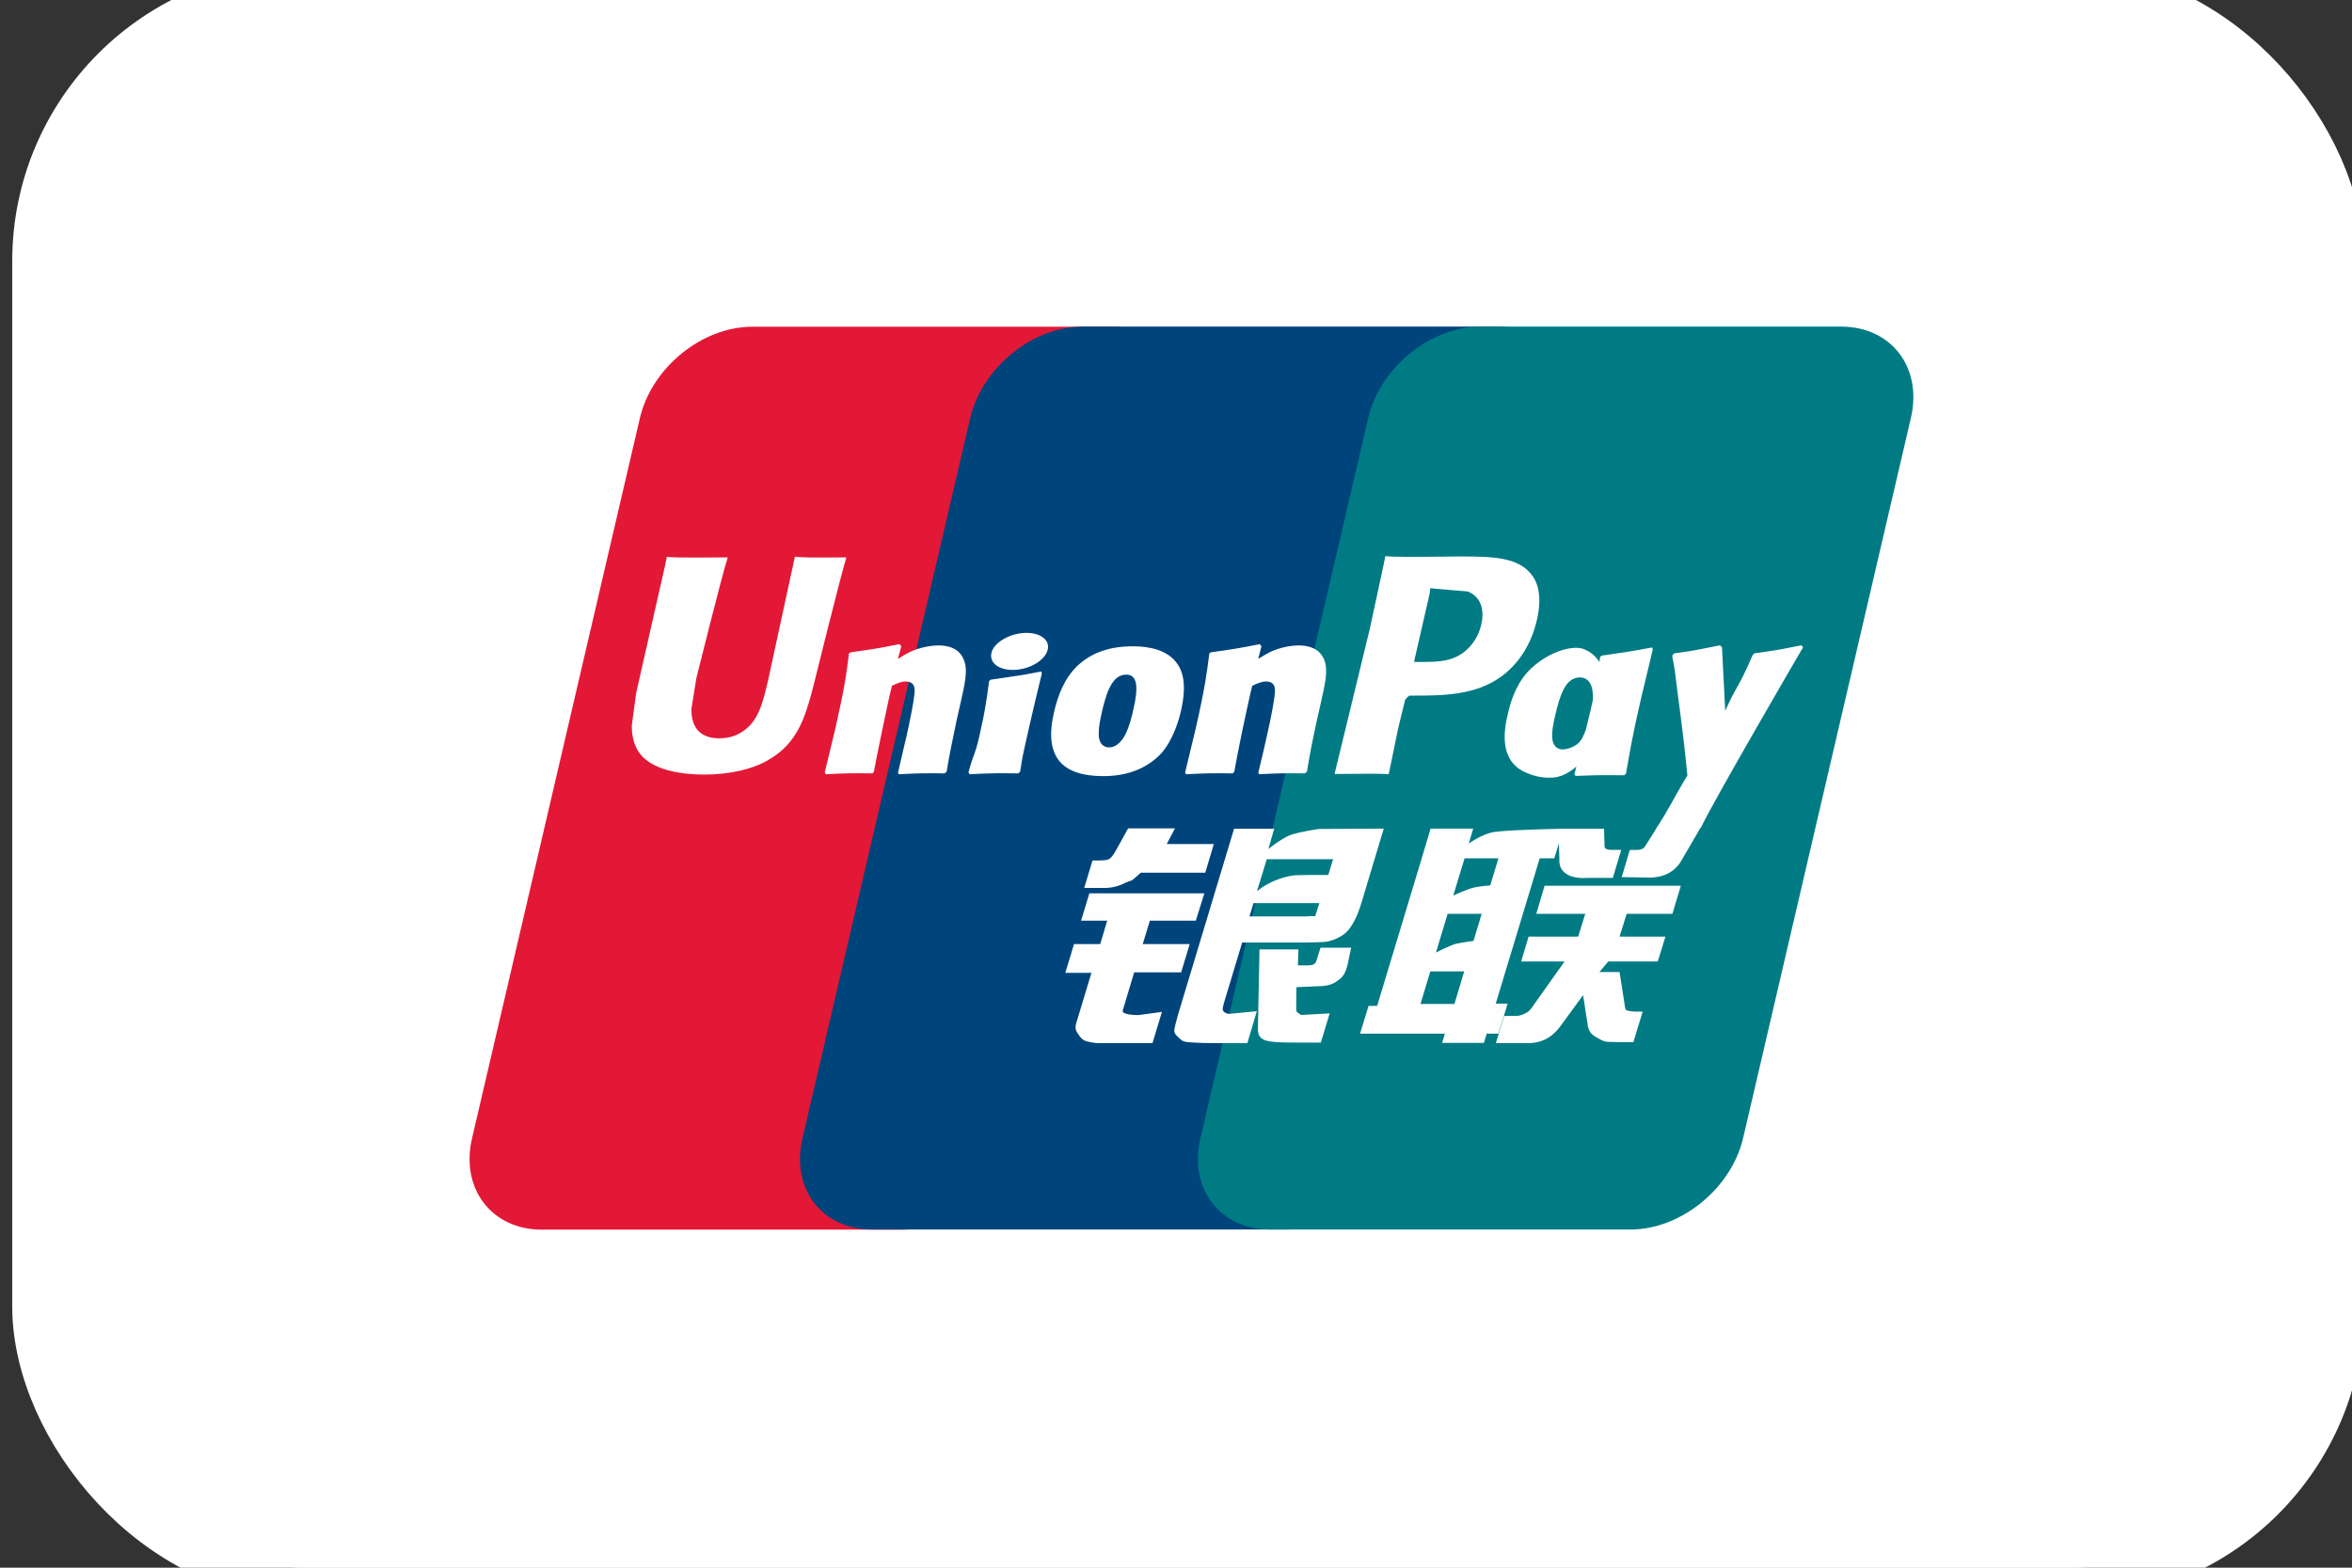 <?xml version="1.0" encoding="utf-8"?>
<svg xmlns="http://www.w3.org/2000/svg" width="36" height="24" viewBox="0 0 36 24" fill="none">
<rect x="0" y="0" width="36" height="24" fill="#333333" stroke="none"/>
<rect x="0.687" width="35" height="24" rx="4" fill="white"/>
<rect x="0.687" width="35" height="24" rx="4" stroke="white"/>
<path d="M11.515 5.002H17.031C17.801 5.002 18.28 5.629 18.1 6.402L15.532 17.427C15.351 18.197 14.58 18.825 13.809 18.825H8.294C7.525 18.825 7.045 18.197 7.225 17.427L9.794 6.402C9.974 5.629 10.744 5.002 11.515 5.002Z" fill="#E21836"/>
<path d="M16.572 5H22.915C23.684 5 23.337 5.628 23.156 6.4L20.588 17.425C20.408 18.195 20.465 18.823 19.693 18.823H13.35C12.579 18.823 12.101 18.195 12.283 17.425L14.85 6.4C15.032 5.628 15.801 5 16.572 5Z" fill="#00447C"/>
<path d="M22.663 5H28.179C28.95 5 29.429 5.628 29.248 6.4L26.68 17.425C26.499 18.195 25.727 18.823 24.956 18.823H19.443C18.672 18.823 18.193 18.195 18.374 17.425L20.942 6.4C21.122 5.628 21.892 5 22.663 5Z" fill="#007B84"/>
<path d="M12.955 8.533C12.388 8.539 12.221 8.533 12.167 8.521C12.146 8.618 11.764 10.384 11.763 10.386C11.68 10.743 11.62 10.997 11.417 11.162C11.301 11.257 11.166 11.303 11.009 11.303C10.758 11.303 10.611 11.179 10.587 10.942L10.582 10.86C10.582 10.86 10.659 10.382 10.659 10.379C10.659 10.379 11.06 8.77 11.132 8.558C11.136 8.545 11.137 8.539 11.138 8.533C10.356 8.54 10.218 8.533 10.208 8.521C10.203 8.538 10.184 8.638 10.184 8.638L9.773 10.451L9.738 10.605L9.67 11.108C9.67 11.257 9.699 11.379 9.758 11.482C9.944 11.809 10.477 11.858 10.779 11.858C11.168 11.858 11.532 11.775 11.778 11.624C12.206 11.372 12.318 10.977 12.418 10.626L12.464 10.446C12.464 10.446 12.878 8.775 12.948 8.558C12.951 8.545 12.952 8.539 12.955 8.533ZM14.363 9.881C14.264 9.881 14.081 9.906 13.918 9.986C13.858 10.016 13.802 10.052 13.743 10.087L13.796 9.894L13.767 9.861C13.419 9.931 13.342 9.941 13.021 9.986L12.994 10.004C12.957 10.313 12.924 10.545 12.786 11.152C12.733 11.376 12.679 11.601 12.624 11.825L12.639 11.853C12.967 11.836 13.067 11.836 13.353 11.84L13.376 11.815C13.412 11.629 13.417 11.586 13.497 11.209C13.535 11.03 13.614 10.638 13.653 10.498C13.724 10.465 13.795 10.433 13.862 10.433C14.022 10.433 14.002 10.573 13.996 10.628C13.989 10.722 13.931 11.027 13.871 11.289L13.831 11.458C13.803 11.583 13.773 11.704 13.745 11.828L13.757 11.853C14.081 11.836 14.18 11.836 14.457 11.84L14.489 11.815C14.539 11.525 14.554 11.447 14.643 11.024L14.687 10.83C14.774 10.45 14.818 10.257 14.752 10.1C14.683 9.924 14.516 9.881 14.363 9.881ZM15.936 10.28C15.764 10.313 15.654 10.335 15.545 10.349C15.437 10.366 15.331 10.382 15.165 10.405L15.152 10.417L15.139 10.427C15.122 10.55 15.11 10.658 15.087 10.784C15.068 10.914 15.037 11.062 14.989 11.275C14.951 11.438 14.931 11.494 14.91 11.552C14.889 11.609 14.866 11.664 14.823 11.825L14.833 11.839L14.842 11.853C14.997 11.845 15.099 11.84 15.204 11.839C15.308 11.835 15.416 11.839 15.584 11.84L15.598 11.828L15.614 11.815C15.638 11.671 15.642 11.632 15.657 11.561C15.671 11.486 15.697 11.381 15.759 11.102C15.788 10.971 15.821 10.84 15.851 10.706C15.883 10.573 15.916 10.441 15.947 10.31L15.943 10.294L15.936 10.28ZM15.94 9.743C15.783 9.65 15.509 9.68 15.324 9.807C15.139 9.932 15.118 10.11 15.274 10.203C15.428 10.293 15.704 10.266 15.887 10.138C16.071 10.01 16.094 9.834 15.94 9.743ZM16.886 11.882C17.203 11.882 17.527 11.795 17.772 11.536C17.96 11.326 18.046 11.013 18.076 10.884C18.173 10.458 18.097 10.259 18.002 10.138C17.858 9.953 17.602 9.894 17.338 9.894C17.179 9.894 16.799 9.909 16.503 10.182C16.291 10.379 16.192 10.647 16.133 10.903C16.073 11.164 16.004 11.634 16.437 11.809C16.57 11.866 16.762 11.882 16.886 11.882ZM16.861 10.922C16.934 10.599 17.021 10.328 17.241 10.328C17.413 10.328 17.425 10.53 17.349 10.854C17.335 10.926 17.272 11.193 17.187 11.307C17.128 11.391 17.057 11.442 16.98 11.442C16.956 11.442 16.819 11.442 16.817 11.238C16.816 11.137 16.836 11.034 16.861 10.922ZM18.867 11.84L18.892 11.815C18.927 11.629 18.933 11.585 19.01 11.209C19.049 11.031 19.13 10.638 19.167 10.499C19.239 10.465 19.308 10.433 19.378 10.433C19.537 10.433 19.517 10.572 19.511 10.628C19.505 10.722 19.447 11.027 19.386 11.289L19.348 11.458C19.319 11.583 19.288 11.704 19.26 11.828L19.272 11.853C19.597 11.836 19.692 11.836 19.971 11.84L20.004 11.815C20.053 11.525 20.066 11.447 20.157 11.024L20.201 10.83C20.288 10.45 20.332 10.257 20.268 10.1C20.196 9.924 20.029 9.881 19.878 9.881C19.778 9.881 19.595 9.906 19.432 9.986C19.374 10.017 19.316 10.052 19.258 10.087L19.308 9.894L19.282 9.861C18.934 9.931 18.855 9.941 18.535 9.986L18.51 10.004C18.471 10.313 18.44 10.545 18.302 11.152C18.249 11.376 18.194 11.601 18.14 11.825L18.154 11.853C18.484 11.836 18.582 11.836 18.867 11.84ZM21.256 11.853C21.276 11.753 21.397 11.162 21.398 11.162C21.398 11.162 21.502 10.728 21.508 10.712C21.508 10.712 21.541 10.667 21.573 10.649H21.621C22.073 10.649 22.583 10.649 22.982 10.355C23.254 10.153 23.44 9.856 23.523 9.494C23.545 9.405 23.561 9.3 23.561 9.194C23.561 9.055 23.533 8.918 23.452 8.811C23.248 8.526 22.843 8.521 22.374 8.519C22.373 8.519 22.143 8.521 22.143 8.521C21.543 8.528 21.303 8.526 21.204 8.514C21.196 8.558 21.18 8.635 21.18 8.635C21.18 8.635 20.965 9.631 20.965 9.633C20.965 9.633 20.451 11.749 20.427 11.849C20.951 11.843 21.165 11.843 21.256 11.853ZM21.654 10.084C21.654 10.084 21.882 9.09 21.881 9.094L21.888 9.043L21.892 9.004L21.983 9.014C21.983 9.014 22.454 9.054 22.465 9.055C22.651 9.127 22.728 9.313 22.674 9.555C22.625 9.776 22.482 9.962 22.297 10.052C22.146 10.128 21.96 10.134 21.768 10.134H21.644L21.654 10.084ZM23.076 10.941C23.015 11.198 22.946 11.668 23.376 11.836C23.513 11.894 23.636 11.911 23.761 11.905C23.893 11.898 24.015 11.832 24.128 11.736C24.118 11.776 24.108 11.815 24.098 11.854L24.117 11.879C24.427 11.866 24.523 11.866 24.858 11.869L24.888 11.845C24.937 11.558 24.983 11.278 25.11 10.728C25.172 10.464 25.234 10.203 25.298 9.941L25.288 9.912C24.942 9.976 24.849 9.99 24.516 10.037L24.491 10.057C24.488 10.084 24.484 10.11 24.481 10.136C24.429 10.052 24.354 9.981 24.238 9.936C24.09 9.878 23.743 9.953 23.444 10.225C23.234 10.419 23.133 10.685 23.076 10.941ZM23.803 10.956C23.877 10.639 23.962 10.371 24.182 10.371C24.322 10.371 24.395 10.5 24.38 10.719C24.368 10.774 24.356 10.831 24.34 10.897C24.318 10.991 24.294 11.084 24.271 11.178C24.247 11.242 24.22 11.302 24.19 11.342C24.133 11.423 23.998 11.473 23.92 11.473C23.898 11.473 23.762 11.473 23.757 11.272C23.756 11.172 23.777 11.069 23.803 10.956ZM27.598 9.909L27.571 9.879C27.229 9.948 27.167 9.959 26.852 10.002L26.829 10.025C26.828 10.028 26.827 10.034 26.826 10.04L26.824 10.034C26.59 10.575 26.597 10.458 26.406 10.883C26.405 10.864 26.405 10.852 26.404 10.831L26.357 9.909L26.327 9.879C25.968 9.948 25.959 9.959 25.628 10.002L25.602 10.025C25.599 10.036 25.599 10.048 25.596 10.061L25.599 10.066C25.64 10.277 25.63 10.23 25.672 10.564C25.691 10.728 25.717 10.893 25.736 11.055C25.769 11.326 25.787 11.459 25.827 11.872C25.603 12.242 25.55 12.381 25.335 12.705L25.337 12.709L25.185 12.948C25.168 12.974 25.152 12.991 25.13 12.998C25.106 13.01 25.074 13.012 25.03 13.012H24.946L24.822 13.428L25.25 13.435C25.502 13.434 25.66 13.317 25.745 13.159L26.014 12.697H26.01L26.038 12.664C26.219 12.274 27.598 9.909 27.598 9.909ZM23.076 15.365H22.894L23.567 13.14H23.79L23.861 12.911L23.868 13.166C23.859 13.323 23.983 13.463 24.309 13.44H24.686L24.815 13.011H24.673C24.592 13.011 24.554 12.991 24.559 12.947L24.552 12.687H23.855V12.689C23.629 12.694 22.956 12.71 22.82 12.747C22.655 12.789 22.481 12.914 22.481 12.914L22.549 12.685H21.897L21.761 13.14L21.079 15.399H20.947L20.817 15.825H22.116L22.073 15.966H22.713L22.755 15.825H22.935L23.076 15.365ZM22.543 13.592C22.438 13.621 22.244 13.709 22.244 13.709L22.417 13.14H22.935L22.81 13.555C22.81 13.555 22.65 13.564 22.543 13.592ZM22.553 14.405C22.553 14.405 22.39 14.425 22.283 14.449C22.177 14.481 21.979 14.582 21.979 14.582L22.158 13.99H22.679L22.553 14.405ZM22.262 15.37H21.742L21.893 14.871H22.411L22.262 15.37ZM23.514 13.99H24.264L24.156 14.339H23.397L23.283 14.72H23.947L23.444 15.429C23.409 15.481 23.377 15.499 23.342 15.514C23.307 15.532 23.261 15.553 23.207 15.553H23.023L22.896 15.97H23.378C23.629 15.97 23.777 15.856 23.886 15.707L24.231 15.235L24.305 15.714C24.321 15.804 24.386 15.856 24.429 15.877C24.477 15.901 24.527 15.942 24.598 15.949C24.673 15.952 24.728 15.954 24.764 15.954H25.001L25.143 15.487H25.05C24.996 15.487 24.904 15.478 24.888 15.461C24.872 15.441 24.872 15.409 24.864 15.361L24.789 14.881H24.481L24.616 14.72H25.374L25.491 14.339H24.789L24.898 13.99H25.598L25.727 13.56H23.642L23.514 13.99ZM17.185 15.468L17.36 14.886H18.079L18.21 14.453H17.491L17.6 14.095H18.303L18.434 13.676H16.674L16.547 14.095H16.947L16.84 14.453H16.439L16.306 14.893H16.706L16.473 15.663C16.441 15.765 16.488 15.804 16.517 15.851C16.547 15.897 16.577 15.928 16.646 15.945C16.716 15.961 16.764 15.97 16.83 15.97H17.64L17.785 15.491L17.425 15.54C17.356 15.54 17.164 15.532 17.185 15.468ZM17.267 12.682L17.085 13.011C17.046 13.083 17.011 13.128 16.98 13.149C16.952 13.166 16.897 13.173 16.817 13.173H16.722L16.595 13.594H16.91C17.062 13.594 17.179 13.539 17.234 13.511C17.294 13.479 17.31 13.497 17.356 13.453L17.463 13.36H18.448L18.579 12.922H17.858L17.984 12.682H17.267ZM18.723 15.476C18.706 15.452 18.718 15.409 18.744 15.32L19.013 14.429H19.971C20.111 14.427 20.212 14.425 20.278 14.42C20.348 14.413 20.425 14.388 20.508 14.343C20.594 14.295 20.639 14.245 20.676 14.188C20.717 14.131 20.784 14.006 20.841 13.813L21.18 12.685L20.185 12.691C20.185 12.691 19.879 12.736 19.744 12.786C19.608 12.841 19.414 12.997 19.414 12.997L19.503 12.687H18.889L18.029 15.54C17.998 15.651 17.978 15.731 17.973 15.78C17.972 15.832 18.039 15.883 18.082 15.922C18.134 15.961 18.21 15.954 18.283 15.961C18.36 15.966 18.469 15.97 18.62 15.97H19.092L19.237 15.481L18.814 15.521C18.769 15.521 18.736 15.496 18.723 15.476ZM19.187 13.826H20.194L20.13 14.027C20.121 14.032 20.099 14.017 19.997 14.029H19.125L19.187 13.826ZM19.389 13.154H20.404L20.331 13.395C20.331 13.395 19.852 13.391 19.776 13.405C19.439 13.463 19.241 13.643 19.241 13.643L19.389 13.154ZM20.152 14.699C20.144 14.729 20.131 14.747 20.112 14.761C20.092 14.774 20.059 14.779 20.009 14.779H19.866L19.874 14.534H19.278L19.254 15.729C19.253 15.815 19.261 15.865 19.324 15.905C19.387 15.954 19.581 15.961 19.843 15.961H20.217L20.352 15.514L20.026 15.532L19.918 15.538C19.903 15.532 19.889 15.526 19.873 15.51C19.86 15.497 19.837 15.505 19.84 15.419L19.843 15.113L20.184 15.098C20.369 15.098 20.447 15.039 20.515 14.981C20.579 14.927 20.6 14.864 20.624 14.779L20.681 14.508H20.212L20.152 14.699Z" fill="#FEFEFE"/>
</svg>